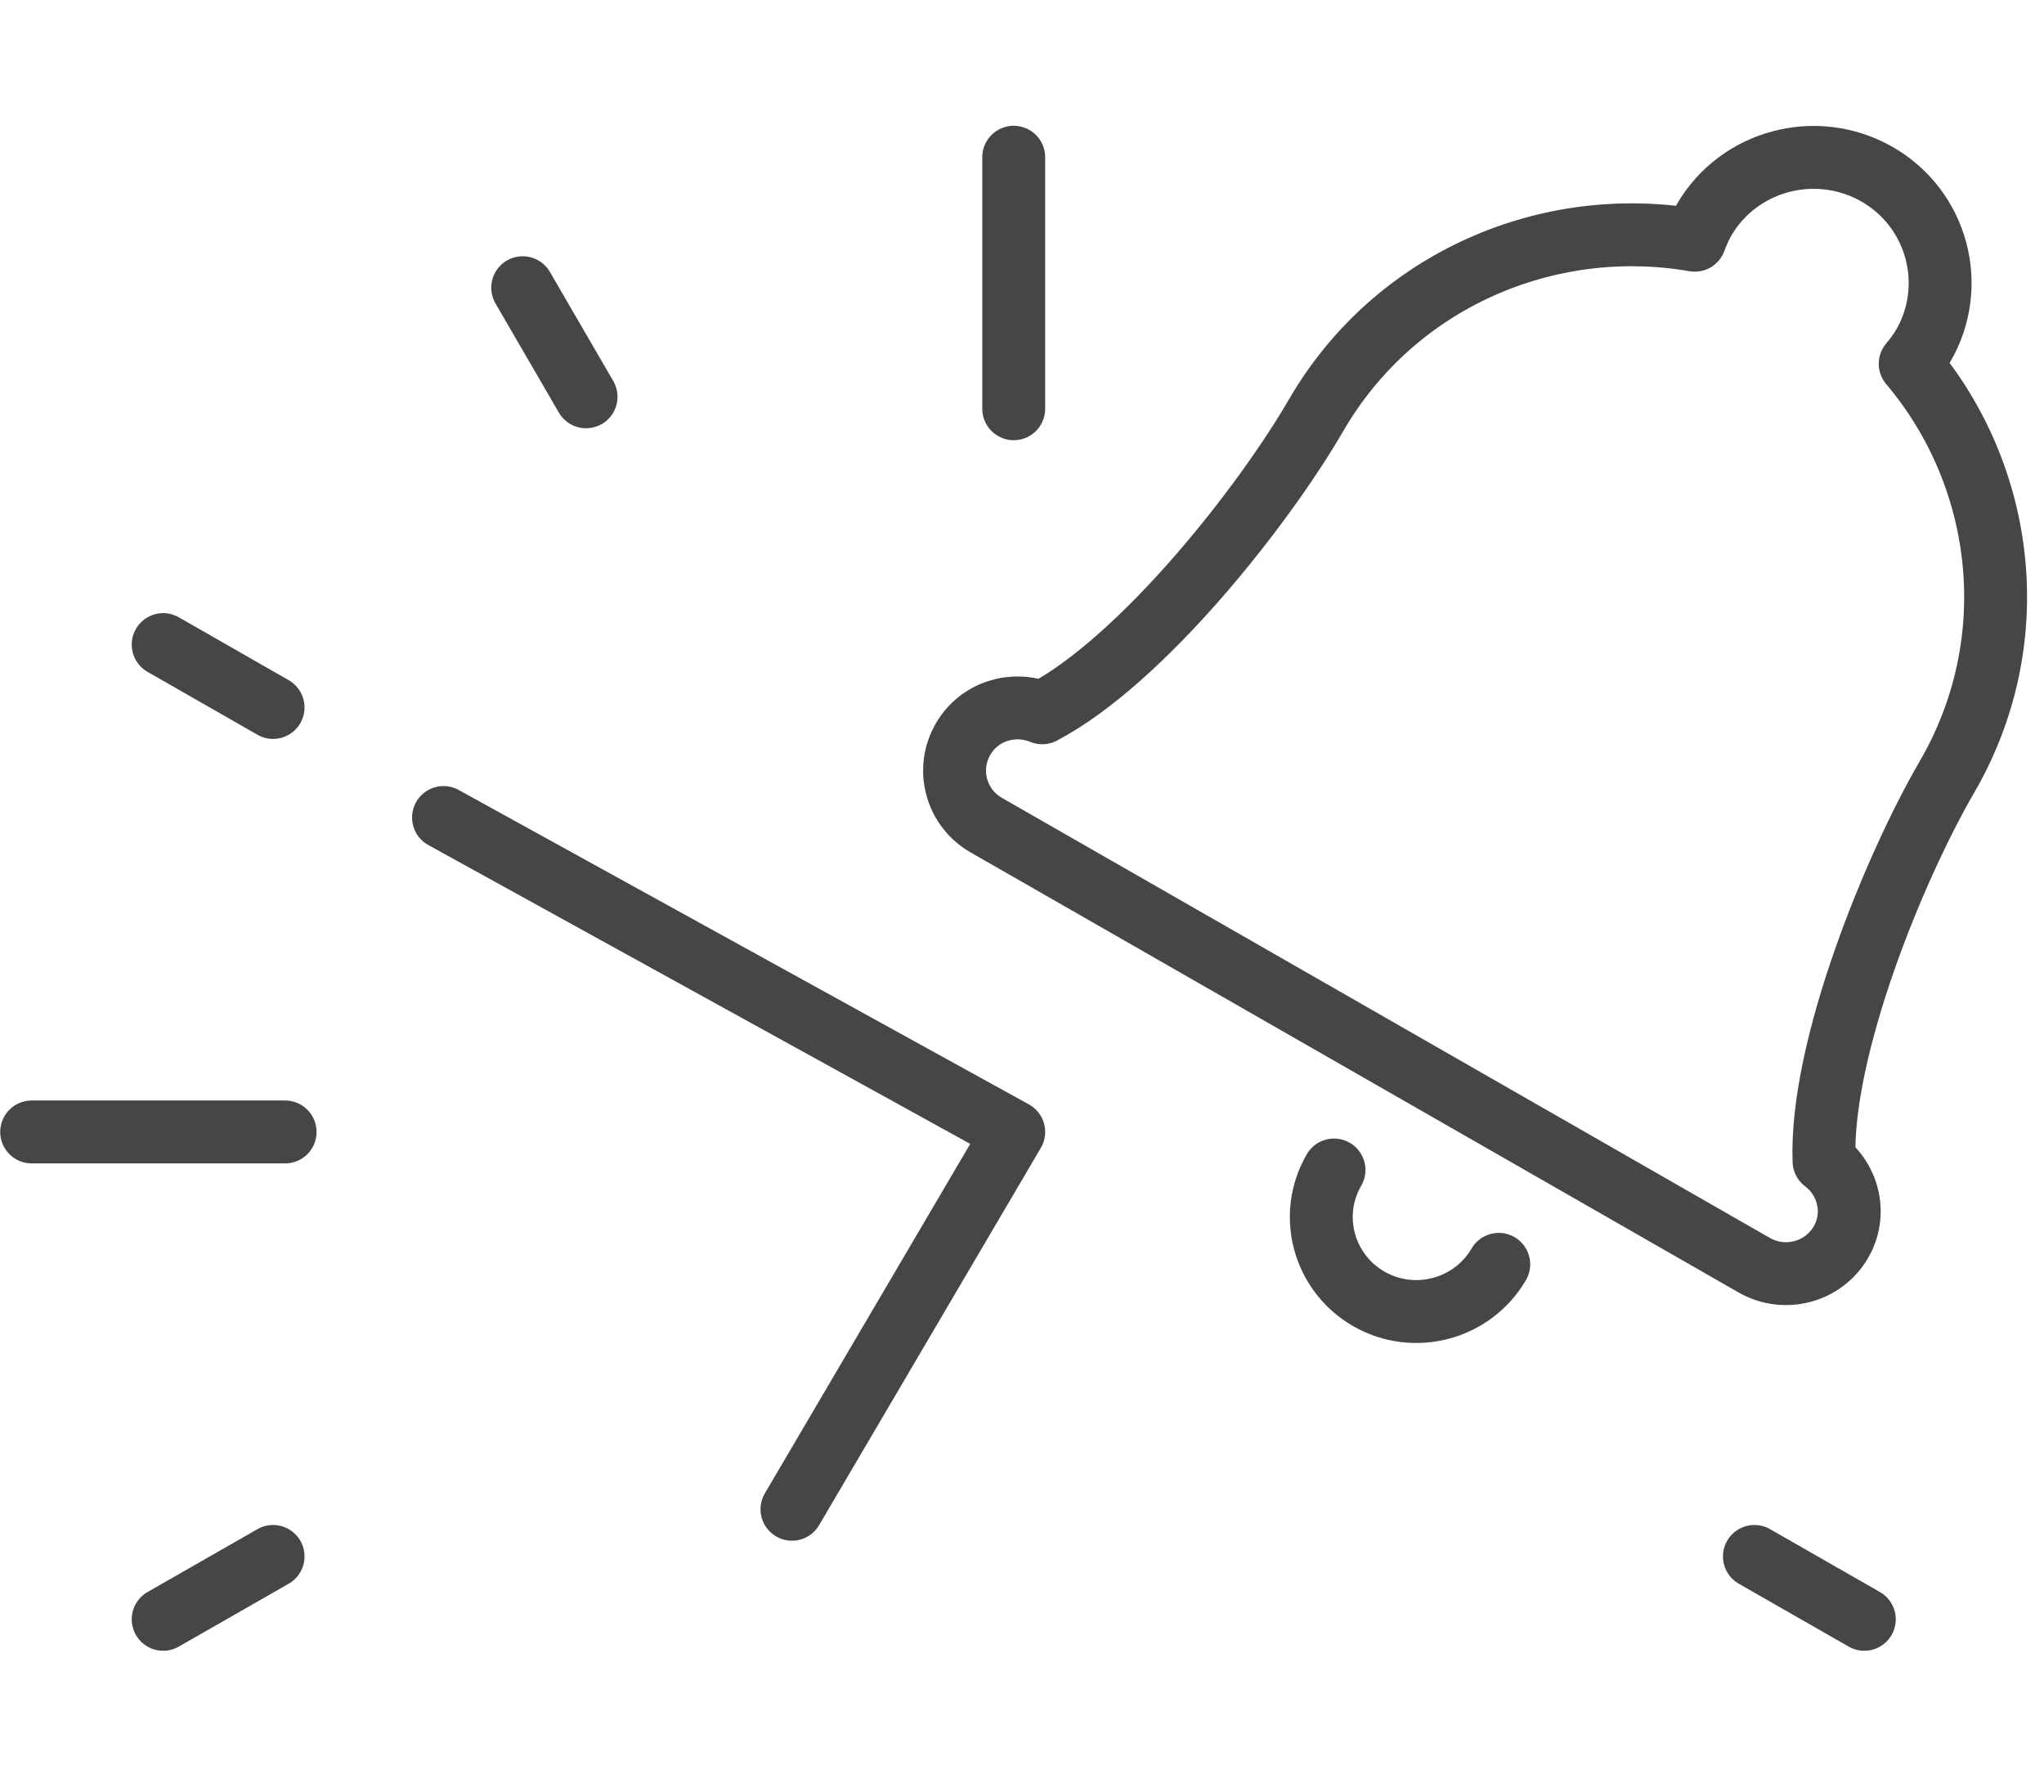 <svg width="65" height="57" viewBox="0 0 65 57" fill="none" xmlns="http://www.w3.org/2000/svg">
<g id="Tryb_izolacji" clip-path="url(#clip0_14_118)">
<g id="wake_up">
<path id="Vector" d="M25.185 48L32.237 36L14.104 26" stroke="#464646" stroke-width="2" stroke-linecap="round" stroke-linejoin="round"/>
<path id="Vector_2" d="M32.237 5V13" stroke="#464646" stroke-width="2" stroke-linecap="round" stroke-linejoin="round"/>
<path id="Vector_3" d="M1.007 36H9.067" stroke="#464646" stroke-width="2" stroke-linecap="round" stroke-linejoin="round"/>
<path id="Vector_4" d="M16.622 9.15L18.637 12.62" stroke="#464646" stroke-width="2" stroke-linecap="round" stroke-linejoin="round"/>
<path id="Vector_5" d="M5.189 51.5L8.684 49.5" stroke="#464646" stroke-width="2" stroke-linecap="round" stroke-linejoin="round"/>
<path id="Vector_6" d="M5.189 20.5L8.684 22.5" stroke="#464646" stroke-width="2" stroke-linecap="round" stroke-linejoin="round"/>
<path id="Vector_7" d="M55.791 49.5L59.286 51.5" stroke="#464646" stroke-width="2" stroke-linecap="round" stroke-linejoin="round"/>
<path id="Vector_8" d="M58.005 36.93C57.874 33.35 60.252 27.57 61.914 24.71C64.412 20.41 63.788 15.17 60.745 11.57C60.896 11.39 61.037 11.2 61.158 11C62.266 9.09 61.612 6.64 59.688 5.54C57.763 4.44 55.295 5.09 54.187 7C54.066 7.21 53.975 7.43 53.895 7.64C49.231 6.83 44.355 8.9 41.856 13.2C40.194 16.07 36.336 20.99 33.142 22.67C32.216 22.29 31.138 22.62 30.624 23.51C30.07 24.47 30.402 25.69 31.359 26.24L55.789 40.24C56.756 40.79 57.985 40.46 58.539 39.51C59.053 38.63 58.801 37.53 58.005 36.93Z" stroke="#464646" stroke-width="2" stroke-linecap="round" stroke-linejoin="round"/>
<path id="Vector_9" d="M47.661 40.21C46.825 41.64 44.981 42.14 43.53 41.31C42.09 40.48 41.586 38.65 42.422 37.21" stroke="#464646" stroke-width="2" stroke-linecap="round" stroke-linejoin="round"/>
</g>
</g>
<defs>
<clipPath id="clip0_14_118">
<rect width="64.473" height="56.071" fill="white" transform="translate(0 0.902)"/>
</clipPath>
</defs>
</svg>
